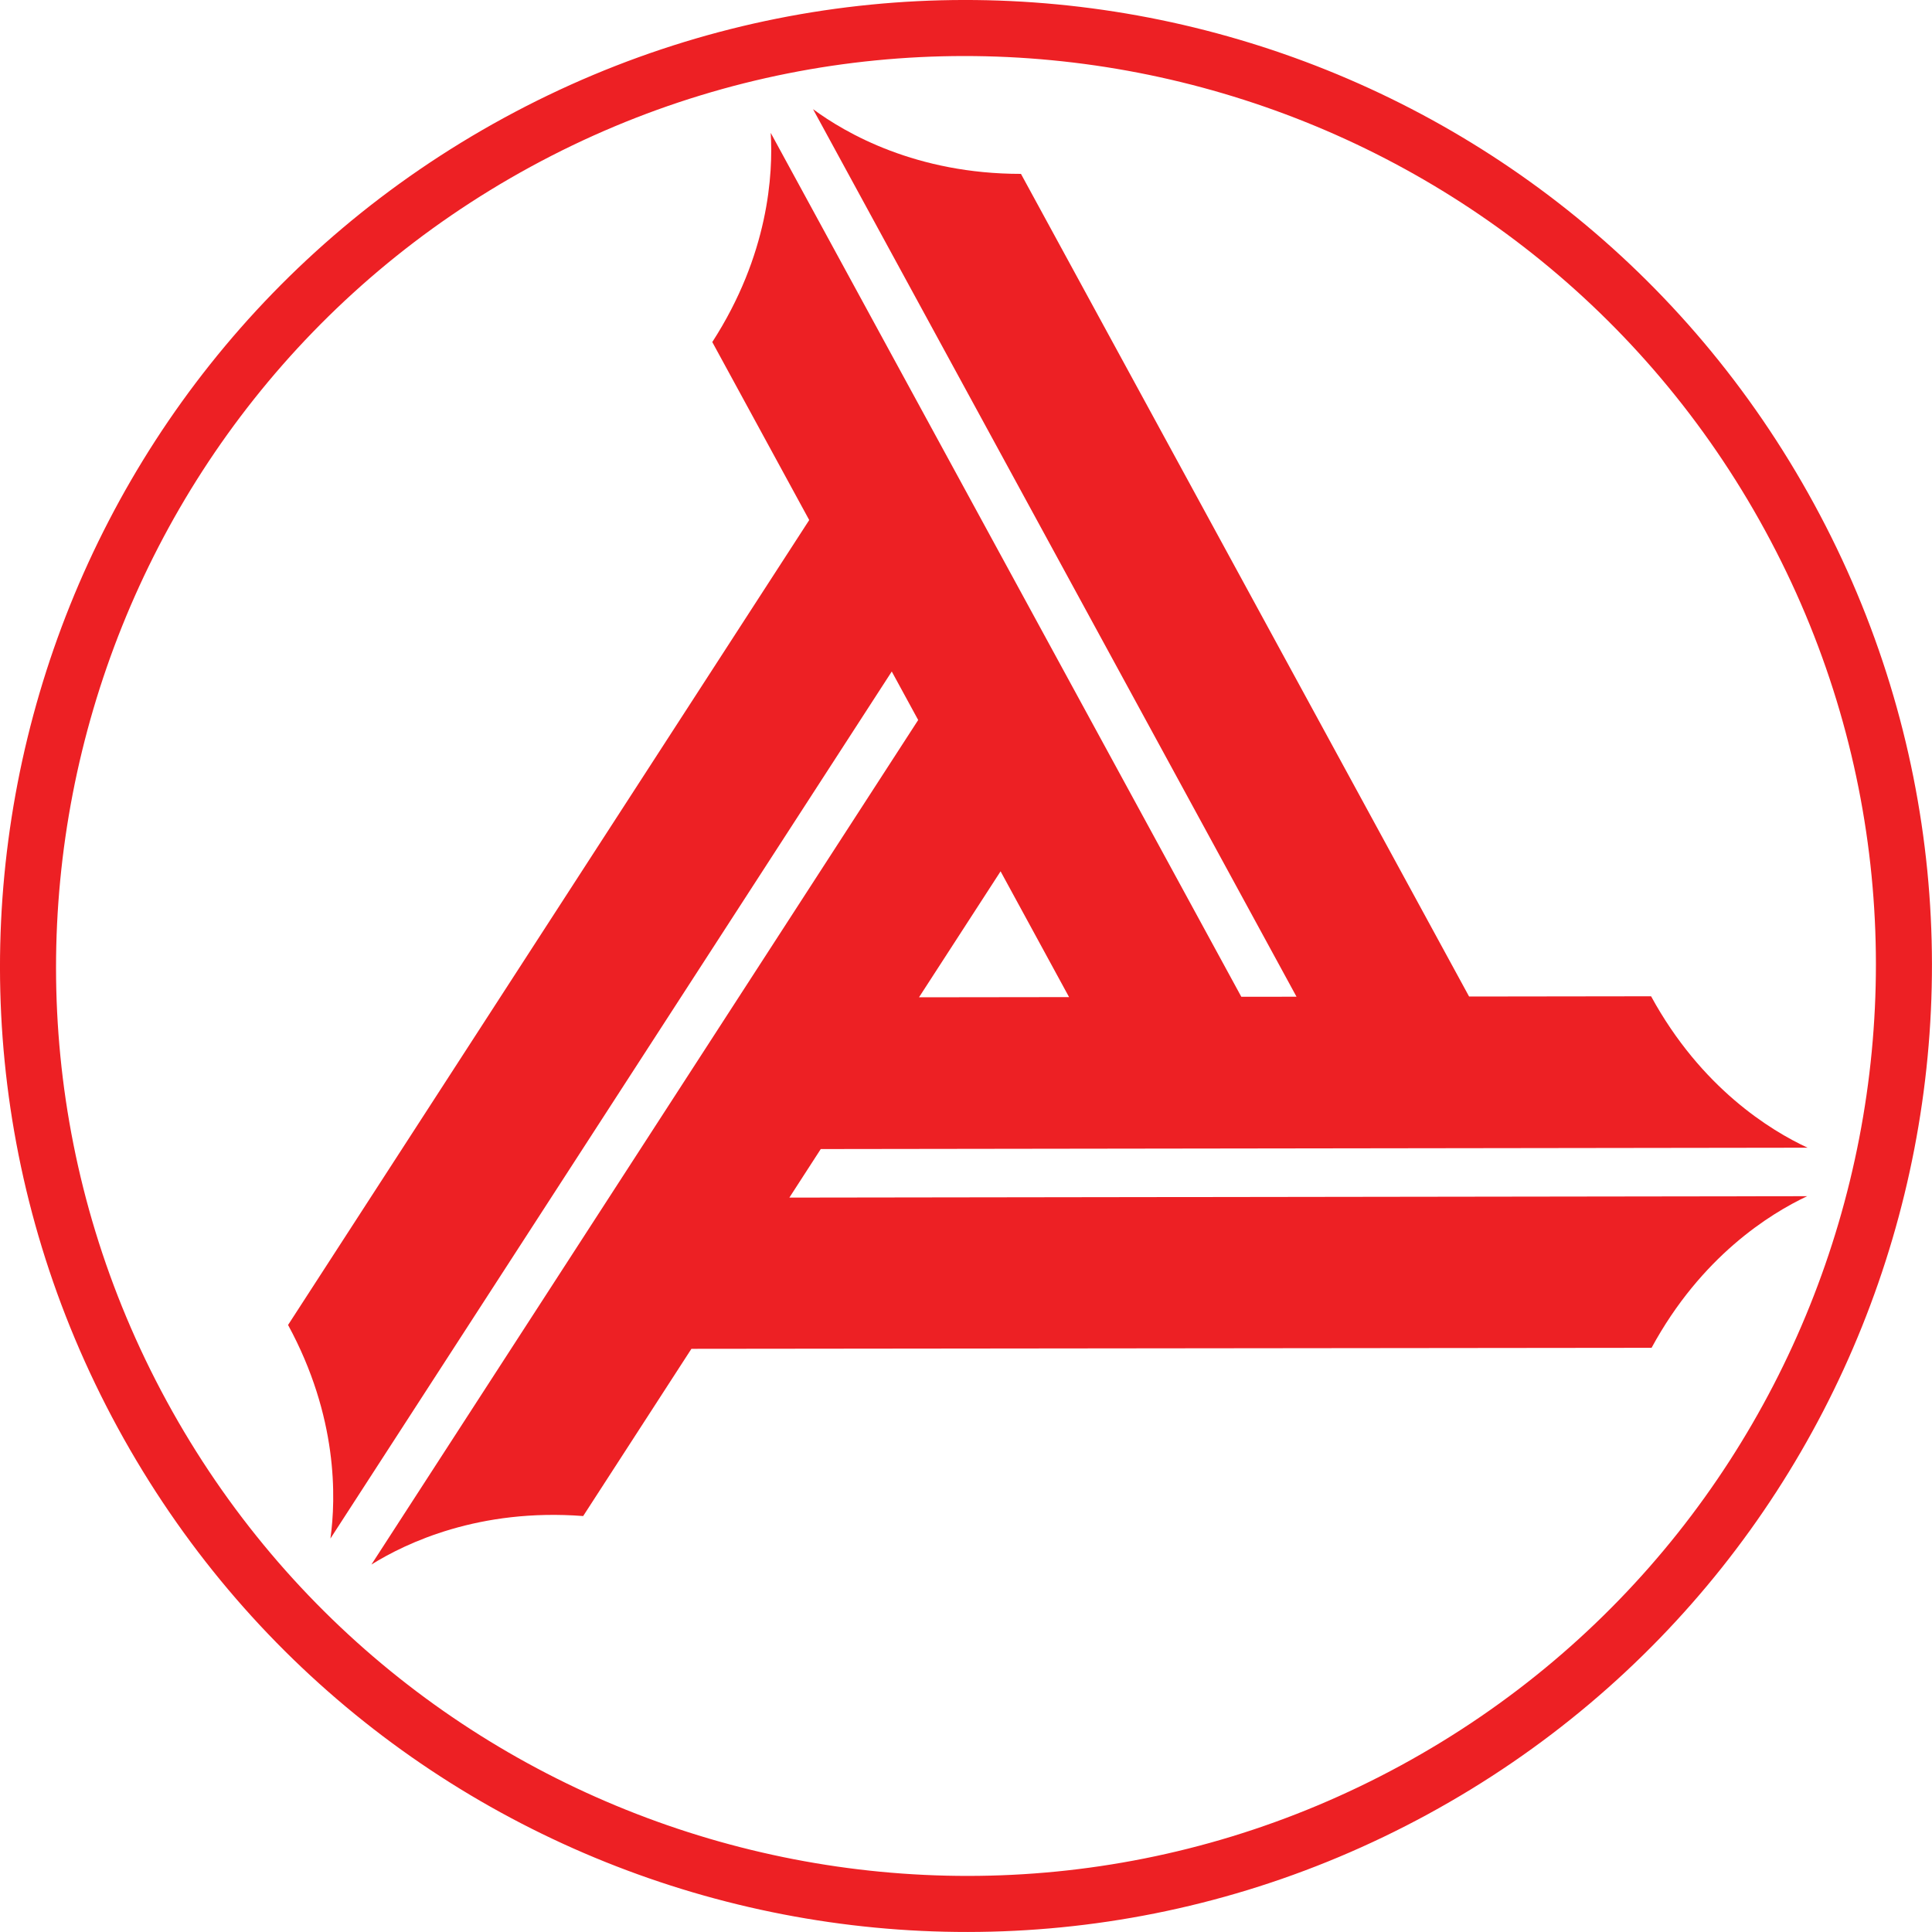 <?xml version="1.0" encoding="iso-8859-1"?>
<!-- Generator: Adobe Illustrator 17.1.0, SVG Export Plug-In . SVG Version: 6.00 Build 0)  -->
<!DOCTYPE svg PUBLIC "-//W3C//DTD SVG 1.1//EN" "http://www.w3.org/Graphics/SVG/1.1/DTD/svg11.dtd">
<svg version="1.1" id="Layer_1" xmlns="http://www.w3.org/2000/svg" xmlns:xlink="http://www.w3.org/1999/xlink" x="0px" y="0px"
	 viewBox="0 0 40 40" style="enable-background:new 0 0 40 40;" xml:space="preserve">
<g>
	<path style="fill:#ED2024;" d="M16.993,23.79l20.431-0.028c-0.768-0.357-2.203-1.235-3.24-3.135
		c-0.544,0.001-1.946,0.003-3.768,0.005c-1.59-2.918-8.302-15.241-9.278-17.032c-2.165,0.001-3.623-0.837-4.305-1.34l10.01,18.376
		c-0.377,0-0.758,0.001-1.143,0.001L15.957,2.751c0.051,0.849-0.041,2.522-1.21,4.331c0.296,0.544,1.056,1.939,2.007,3.685
		c-1.163,1.796-9.618,14.856-10.79,16.665c1.034,1.902,0.994,3.583,0.877,4.422l11.622-17.951c0.182,0.333,0.364,0.668,0.547,1.004
		L7.69,32.392c0.722-0.45,2.236-1.168,4.384-1.004c0.333-0.514,1.179-1.821,2.241-3.462c3.617-0.004,17.86-0.018,19.879-0.021
		c1.027-1.893,2.451-2.776,3.221-3.139l-21.072,0.029C16.558,24.461,16.775,24.126,16.993,23.79z M22.134,20.644
		c-1.087,0.001-2.14,0.003-3.107,0.004c0.638-0.984,1.217-1.879,1.689-2.608C21.239,19.001,21.723,19.89,22.134,20.644z"/>
	<path style="fill:#ED2024;" d="M10.986,3.453c9.124-4.97,20.59-1.591,25.56,7.533s1.591,20.59-7.533,25.56
		s-20.59,1.591-25.56-7.533S1.862,8.423,10.986,3.453 M10.435,2.44C0.736,7.723-2.843,19.867,2.44,29.565
		s17.427,13.277,27.125,7.995s13.277-17.427,7.994-27.125C32.277,0.736,20.133-2.843,10.435,2.44L10.435,2.44z"/>
</g>
</svg>
